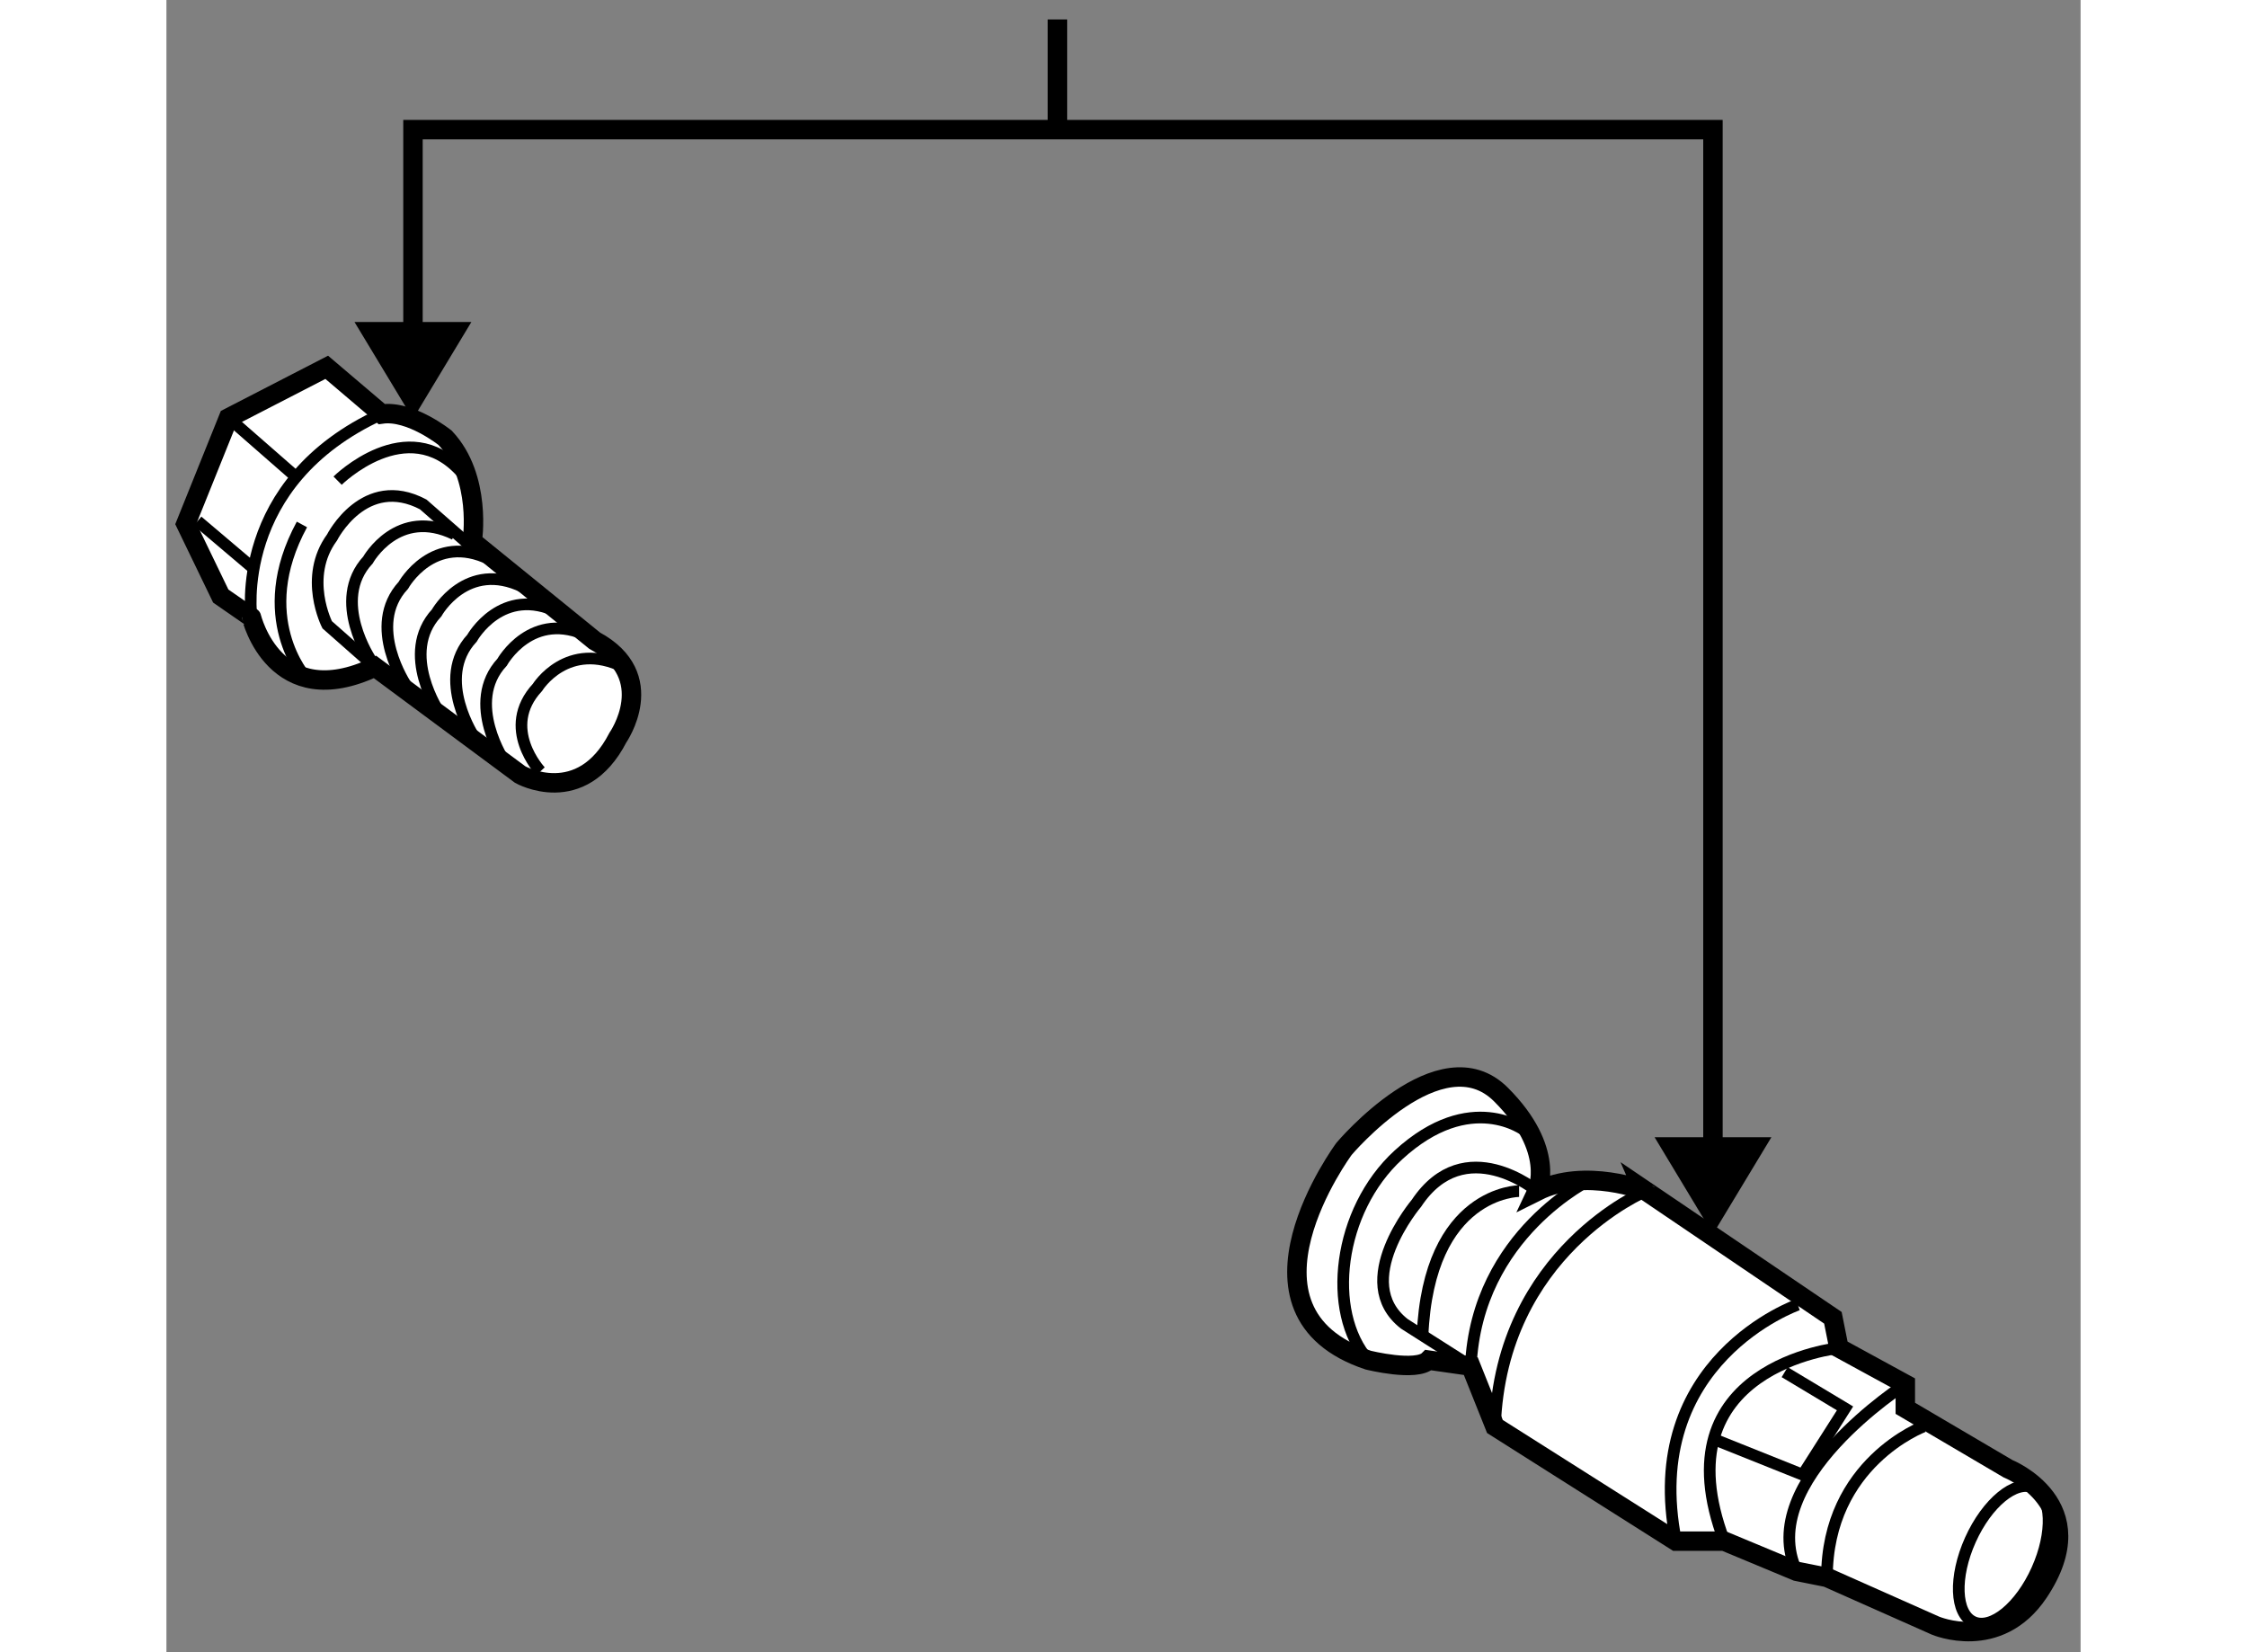 <?xml version="1.0" encoding="utf-8"?>
<!-- Generator: Adobe Illustrator 15.1.0, SVG Export Plug-In . SVG Version: 6.00 Build 0)  -->
<!DOCTYPE svg PUBLIC "-//W3C//DTD SVG 1.1//EN" "http://www.w3.org/Graphics/SVG/1.1/DTD/svg11.dtd">
<svg version="1.1" xmlns="http://www.w3.org/2000/svg" xmlns:xlink="http://www.w3.org/1999/xlink" x="0px" y="0px" width="244.8px"
	 height="180px" viewBox="18.433 96.971 49.246 42.507" enable-background="new 0 0 244.8 180" xml:space="preserve">
	
<rect x="18.433" y="96.971" width="49.246" height="42.507" fill="#808080" stroke="none"/>
	
<g><polygon points="56.719,126.228 58.221,128.72 59.725,126.228 		"></polygon><line fill="none" stroke="#000000" stroke-width="0.5" x1="41.356" y1="100.305" x2="41.356" y2="97.471"></line><polygon points="23.272,105.256 24.776,107.748 26.278,105.256 		"></polygon><polyline fill="none" stroke="#000000" stroke-width="0.5" points="58.221,127.377 58.221,100.306 24.776,100.306 24.776,106.405 
					"></polyline></g><g><path fill="#FFFFFF" stroke="#000000" stroke-width="0.5" d="M53.7,127.615c0,0,0.5-1.053-0.932-2.484
			c-1.553-1.553-4.038,1.397-4.038,1.397s-3.105,4.192,0.621,5.435c0,0,1.242,0.311,1.553,0l1.087,0.155l0.621,1.553l4.658,2.95
			h1.242l1.863,0.776l0.776,0.155l2.795,1.242c0,0,1.616,0.69,2.649-0.852c1.519-2.267-0.785-3.186-0.785-3.186l-2.64-1.553v-0.621
			l-1.708-0.932l-0.155-0.776l-4.813-3.261C56.495,127.615,54.942,126.994,53.7,127.615z"></path><path fill="none" stroke="#000000" stroke-width="0.3" d="M60.404,130.538c0,0-4.064,1.425-3.133,6.083"></path><path fill="none" stroke="#000000" stroke-width="0.3" d="M53.7,127.615c0,0-1.863-1.553-3.106,0.311c0,0-1.708,2.019-0.311,3.105
			l1.708,1.087c0.155-3.416,3.105-4.813,3.105-4.813"></path><path fill="none" stroke="#000000" stroke-width="0.3" d="M53.39,126.063c0,0-1.397-1.087-3.261,0.621
			c-1.557,1.427-1.863,4.037-0.776,5.279"></path><path fill="none" stroke="#000000" stroke-width="0.3" d="M63.172,132.584c0,0-3.882,2.484-2.795,4.813"></path><path fill="none" stroke="#000000" stroke-width="0.3" d="M61.464,131.652c0,0-4.658,0.466-2.95,4.969"></path><ellipse transform="matrix(-0.912 -0.41 0.41 -0.912 69.415 288.798)" fill="none" stroke="#000000" stroke-width="0.3" cx="65.646" cy="136.963" rx="0.939" ry="1.894"></ellipse><path fill="none" stroke="#000000" stroke-width="0.3" d="M53.234,127.615c0,0-2.33,0-2.485,3.727"></path><polyline fill="none" stroke="#000000" stroke-width="0.3" points="58.203,133.981 60.532,134.913 61.619,133.205 60.066,132.273 
					"></polyline><path fill="none" stroke="#000000" stroke-width="0.3" d="M56.495,127.615c0,0-3.727,1.553-3.882,6.056"></path><path fill="none" stroke="#000000" stroke-width="0.3" d="M63.638,133.671c0,0-2.484,0.932-2.484,3.882"></path></g><g><path fill="#FFFFFF" stroke="#000000" stroke-width="0.5" d="M23.799,114.13l3.736,2.769c0,0,1.564,0.883,2.512-0.95
			c0,0,1.101-1.58-0.598-2.496l-3.148-2.555c0,0,0.26-1.646-0.699-2.664c0,0-0.893-0.717-1.631-0.611l-1.414-1.202l-2.527,1.302
			l-1.097,2.725l0.898,1.858l0.791,0.548C20.622,112.853,21.22,115.351,23.799,114.13z"></path><path fill="none" stroke="#000000" stroke-width="0.3" d="M20.622,112.853c0,0-0.501-3.472,3.349-5.23"></path><path fill="none" stroke="#000000" stroke-width="0.3" d="M23.799,114.13l-1.23-1.085c0,0-0.627-1.222,0.125-2.247
			c0,0,0.832-1.647,2.345-0.85l1.466,1.284"></path><path fill="none" stroke="#000000" stroke-width="0.3" d="M22.021,114.404c0,0-1.4-1.552-0.102-3.94"></path><path fill="none" stroke="#000000" stroke-width="0.3" d="M22.837,109.337c0,0,1.788-1.77,3.187-0.217"></path><line fill="none" stroke="#000000" stroke-width="0.3" x1="21.729" y1="109.207" x2="20.03" y2="107.722"></line><path fill="none" stroke="#000000" stroke-width="0.3" d="M23.697,113.962c0,0-1.047-1.538-0.079-2.583
			c0,0,0.766-1.378,2.229-0.662"></path><path fill="none" stroke="#000000" stroke-width="0.3" d="M24.606,114.614c0,0-1.047-1.539-0.078-2.584
			c0,0,0.765-1.379,2.229-0.666"></path><path fill="none" stroke="#000000" stroke-width="0.3" d="M25.465,115.321c0,0-1.047-1.538-0.08-2.582
			c0,0,0.766-1.377,2.229-0.664"></path><path fill="none" stroke="#000000" stroke-width="0.3" d="M26.374,115.973c0,0-1.048-1.539-0.079-2.584
			c0,0,0.766-1.379,2.228-0.663"></path><path fill="none" stroke="#000000" stroke-width="0.3" d="M27.147,116.591c0,0-1.046-1.541-0.078-2.583
			c0,0,0.765-1.378,2.229-0.665"></path><path fill="none" stroke="#000000" stroke-width="0.3" d="M28.056,116.815c0,0-1.047-1.113-0.077-2.159
			c0,0,0.765-1.236,2.227-0.521"></path><line fill="none" stroke="#000000" stroke-width="0.3" x1="20.65" y1="111.576" x2="19.235" y2="110.377"></line></g>


</svg>